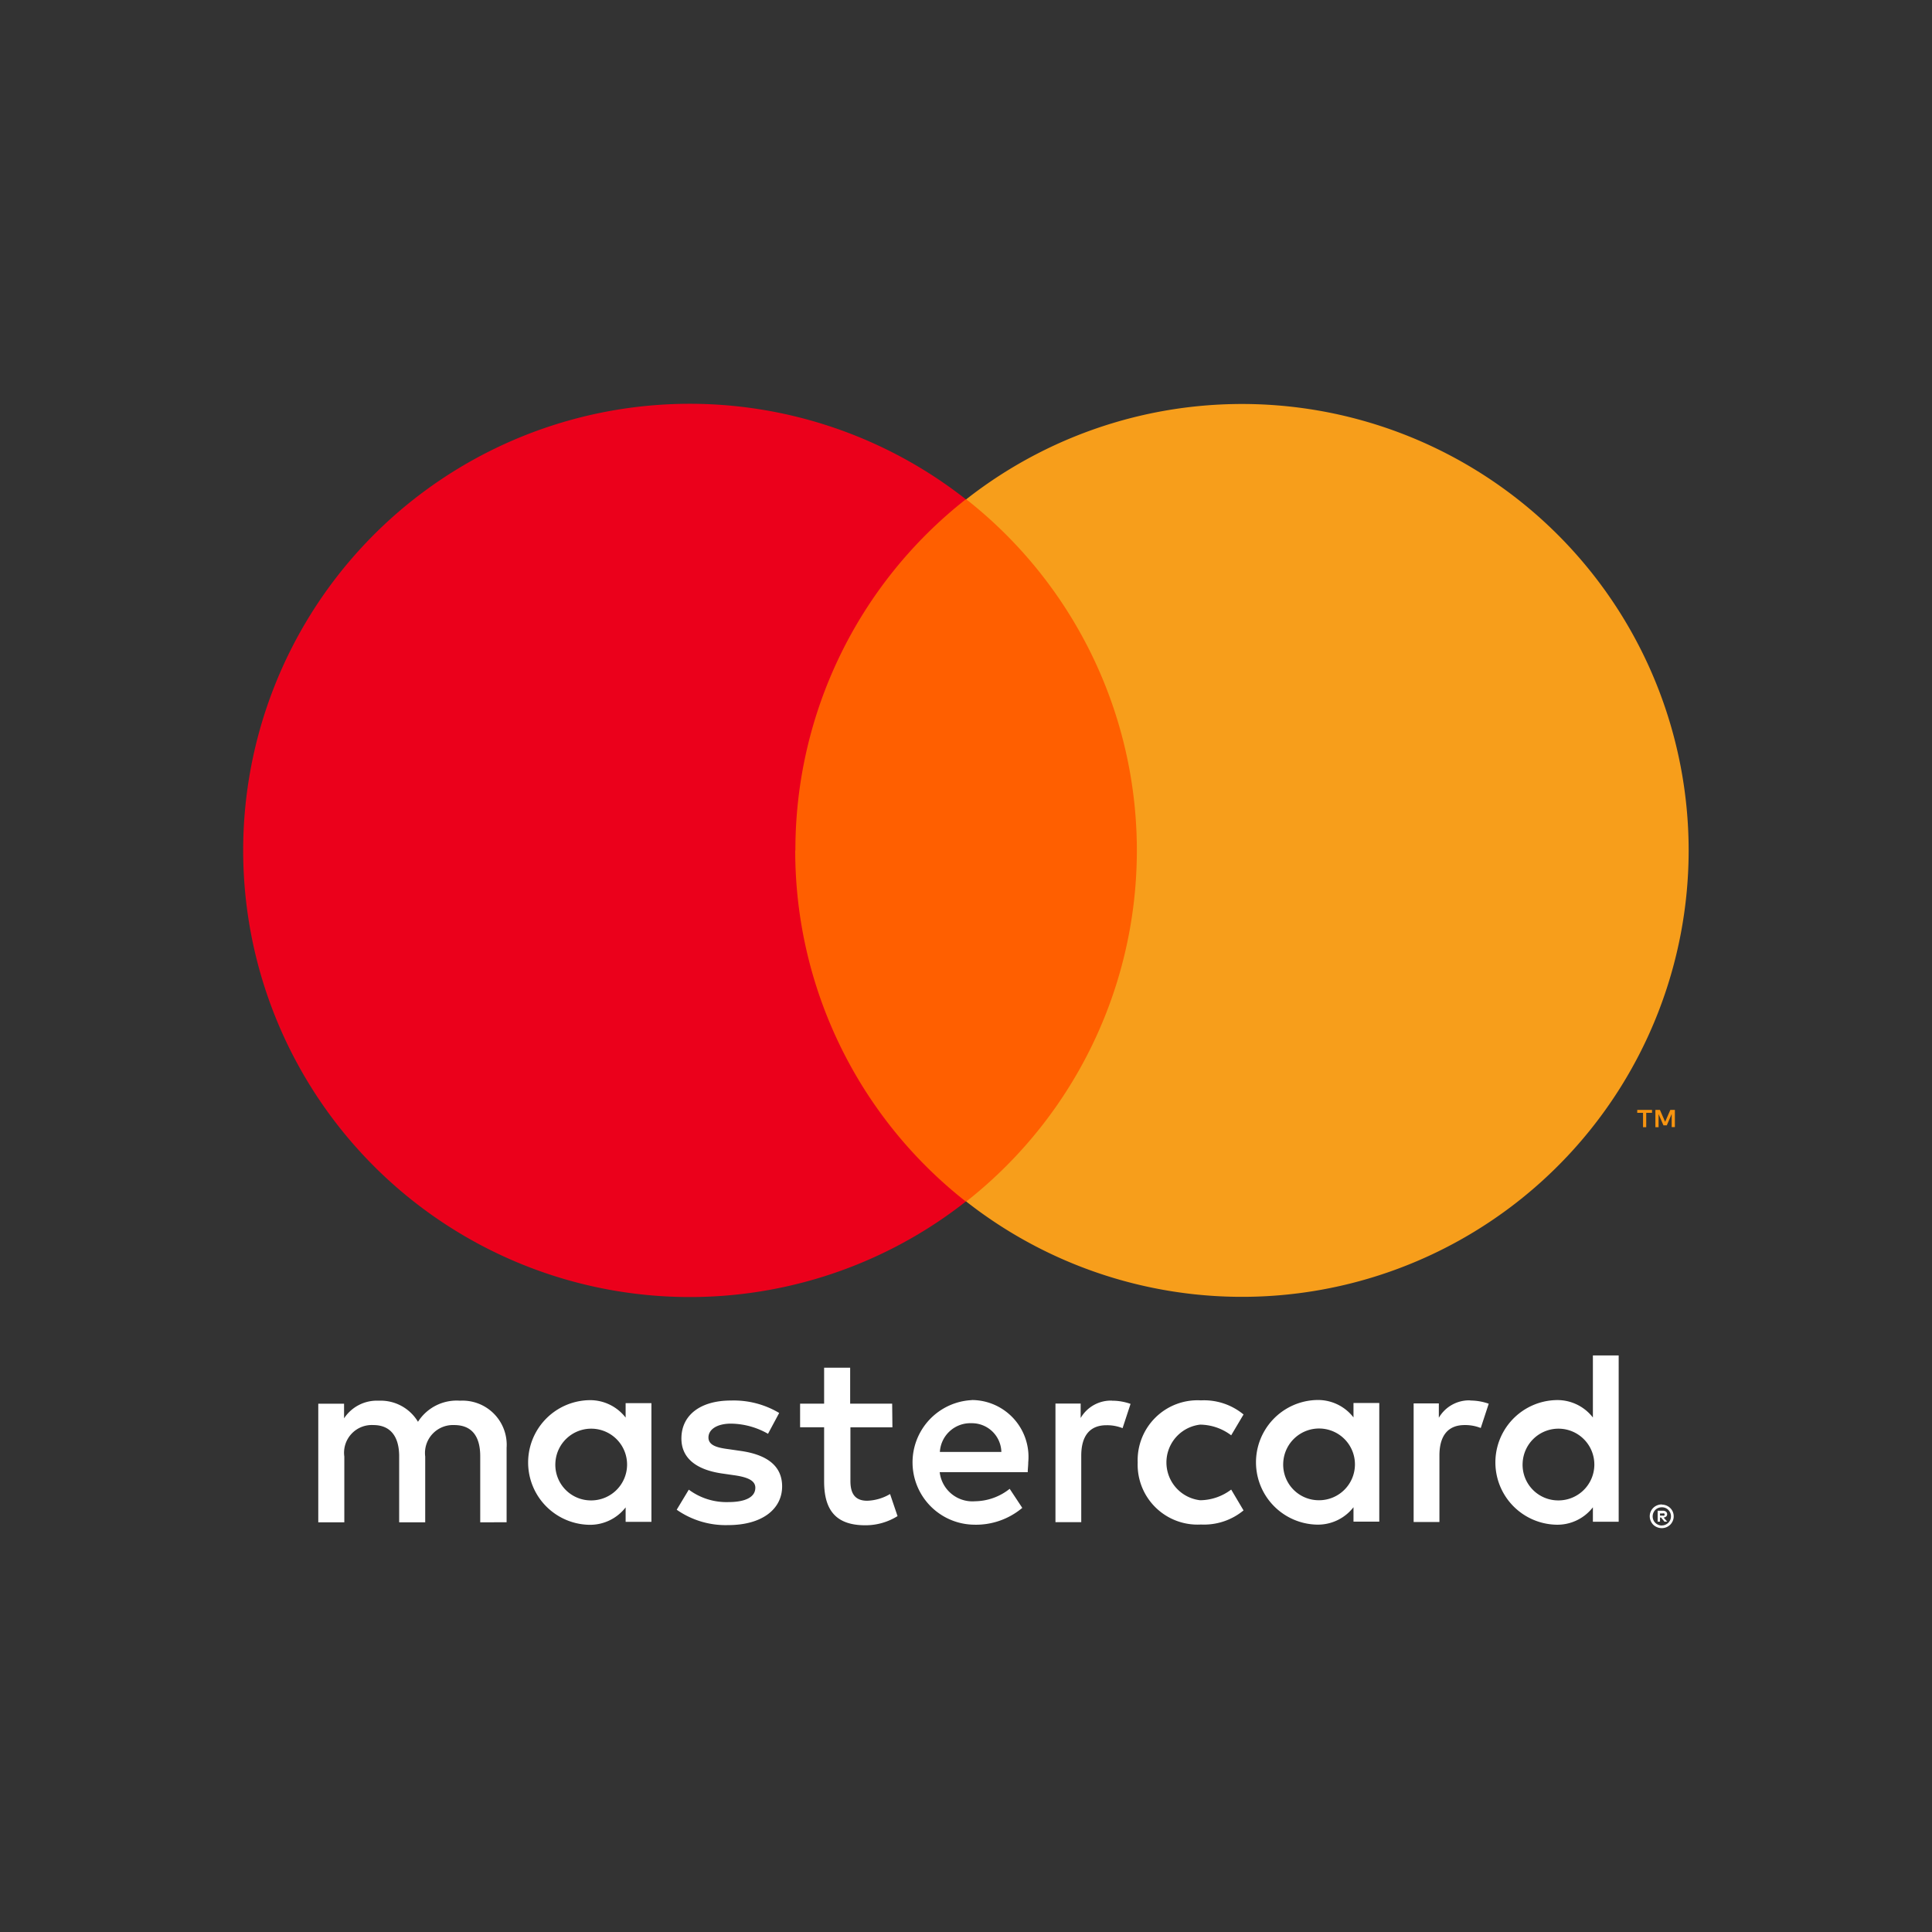 <svg xmlns="http://www.w3.org/2000/svg" xmlns:xlink="http://www.w3.org/1999/xlink" width="23" height="23" viewBox="0 0 23 23">
  <rect x="0" y="0" width="23" height="23" fill="#333333" stroke="none"/>
  <defs>
    <clipPath id="clip-path">
      <rect id="Rectangle_1" data-name="Rectangle 1" width="23" height="23" transform="translate(363 786)" fill="none" stroke="#707070" stroke-width="1"/>
    </clipPath>
  </defs>
  <g id="mastercard" transform="translate(-363 -786)" clip-path="url(#clip-path)">
    <g id="mastercard-2" transform="translate(365.898 790.808)">
      <path id="Path_4" data-name="Path 4" d="M119.533,1318.973v.034h.032a.032.032,0,0,0,.017,0,.015.015,0,0,0,.006-.013.015.015,0,0,0-.006-.013.031.031,0,0,0-.017,0h-.032Zm.032-.024a.06.06,0,0,1,.039.011.037.037,0,0,1,.014.03.035.035,0,0,1-.011.027.052.052,0,0,1-.031.013l.043.049h-.033l-.04-.049h-.013v.049h-.028v-.13h.06Zm-.009.175a.1.1,0,0,0,.042-.009.107.107,0,0,0,.034-.023.11.11,0,0,0,.023-.034.111.111,0,0,0,0-.085.112.112,0,0,0-.023-.034.105.105,0,0,0-.077-.031.113.113,0,0,0-.043.008.108.108,0,0,0-.035.023.111.111,0,0,0-.023.12.1.1,0,0,0,.023.034.11.11,0,0,0,.035.023.106.106,0,0,0,.043.009m0-.249a.144.144,0,0,1,.1.041.139.139,0,0,1,.03.153.146.146,0,0,1-.03.045.152.152,0,0,1-.045.03.147.147,0,0,1-.112,0,.147.147,0,0,1-.046-.03.145.145,0,0,1-.03-.046.138.138,0,0,1,0-.109.14.14,0,0,1,.076-.075.142.142,0,0,1,.056-.011m-13.171-.5a.427.427,0,1,1,.428.452.424.424,0,0,1-.428-.452m1.143,0v-.706h-.307v.172a.535.535,0,0,0-.446-.207.742.742,0,0,0,0,1.483.536.536,0,0,0,.446-.207v.172h.307v-.706Zm10.372,0a.427.427,0,1,1,.428.452.424.424,0,0,1-.428-.452m1.143,0V1317.1h-.307v.739a.535.535,0,0,0-.446-.207.742.742,0,0,0,0,1.483.535.535,0,0,0,.446-.207v.172h.307Zm-7.706-.467a.351.351,0,0,1,.357.342h-.732a.363.363,0,0,1,.375-.342m.006-.275a.742.742,0,0,0,.021,1.483.857.857,0,0,0,.579-.2l-.15-.227a.674.674,0,0,1-.411.148.392.392,0,0,1-.422-.346h1.048c0-.038.006-.077.006-.118a.677.677,0,0,0-.67-.741m3.706.741a.427.427,0,1,1,.428.452.424.424,0,0,1-.428-.452m1.143,0v-.706h-.307v.172a.535.535,0,0,0-.446-.207.742.742,0,0,0,0,1.483.536.536,0,0,0,.446-.207v.172h.307v-.706Zm-2.876,0a.713.713,0,0,0,.753.741.738.738,0,0,0,.507-.168l-.147-.248a.62.62,0,0,1-.37.127.453.453,0,0,1,0-.9.622.622,0,0,1,.37.127l.147-.248a.739.739,0,0,0-.507-.168.713.713,0,0,0-.753.741m3.957-.741a.417.417,0,0,0-.372.207v-.171h-.3v1.412h.307v-.791c0-.234.1-.363.3-.363a.5.5,0,0,1,.192.035l.095-.289a.653.653,0,0,0-.219-.038m-8.228.148a1.055,1.055,0,0,0-.576-.148c-.358,0-.588.171-.588.452,0,.23.171.372.487.417l.145.021c.168.024.248.068.248.148,0,.109-.112.171-.322.171a.752.752,0,0,1-.47-.148l-.144.239a1.018,1.018,0,0,0,.611.183c.408,0,.644-.192.644-.461,0-.248-.186-.378-.493-.422l-.145-.021c-.133-.017-.239-.044-.239-.139s.1-.165.269-.165a.91.91,0,0,1,.44.121l.133-.248Zm3.961-.147a.416.416,0,0,0-.372.207v-.172h-.3v1.412h.307v-.791c0-.234.1-.363.3-.363a.5.5,0,0,1,.192.035l.095-.289a.653.653,0,0,0-.219-.038m-2.619.035h-.5v-.428h-.31v.428h-.286v.281h.286v.644c0,.328.127.523.49.523a.721.721,0,0,0,.384-.109l-.089-.263a.569.569,0,0,1-.272.08c-.153,0-.2-.095-.2-.236v-.638h.5Zm-4.59,1.412v-.886a.526.526,0,0,0-.555-.561.546.546,0,0,0-.5.251.518.518,0,0,0-.467-.251.467.467,0,0,0-.413.21v-.174h-.307v1.412h.31v-.783a.33.33,0,0,1,.346-.375c.2,0,.307.133.307.372v.786h.31v-.783a.333.333,0,0,1,.345-.375c.21,0,.31.133.31.372v.786Z" transform="translate(-102.669 -1305.772)" fill="#fff"/>
      <path id="Path_5" data-name="Path 5" d="M1929.3,977.426v-.206h-.054l-.062.142-.062-.142h-.054v.206h.038v-.156l.058.134h.04l.058-.135v.156h.038Zm-.341,0v-.171h.069v-.035h-.176v.035h.069v.171h.038Z" transform="translate(-1912.259 -968.815)" fill="#f79410"/>
      <path id="Path_6" data-name="Path 6" d="M734.362,140.51H729.71v-8.36h4.652Z" transform="translate(-723.434 -131.014)" fill="#ff5f00"/>
      <path id="Path_7" data-name="Path 7" d="M6.571,5.316A5.308,5.308,0,0,1,8.6,1.136a5.317,5.317,0,1,0,0,8.36,5.308,5.308,0,0,1-2.031-4.18" transform="translate(0 0)" fill="#eb001b"/>
      <path id="Path_8" data-name="Path 8" d="M1008.713,5.316a5.317,5.317,0,0,1-8.6,4.18,5.317,5.317,0,0,0,0-8.36,5.317,5.317,0,0,1,8.6,4.18" transform="translate(-991.508 0)" fill="#f79e1b"/>
    </g>
  </g>
</svg>
